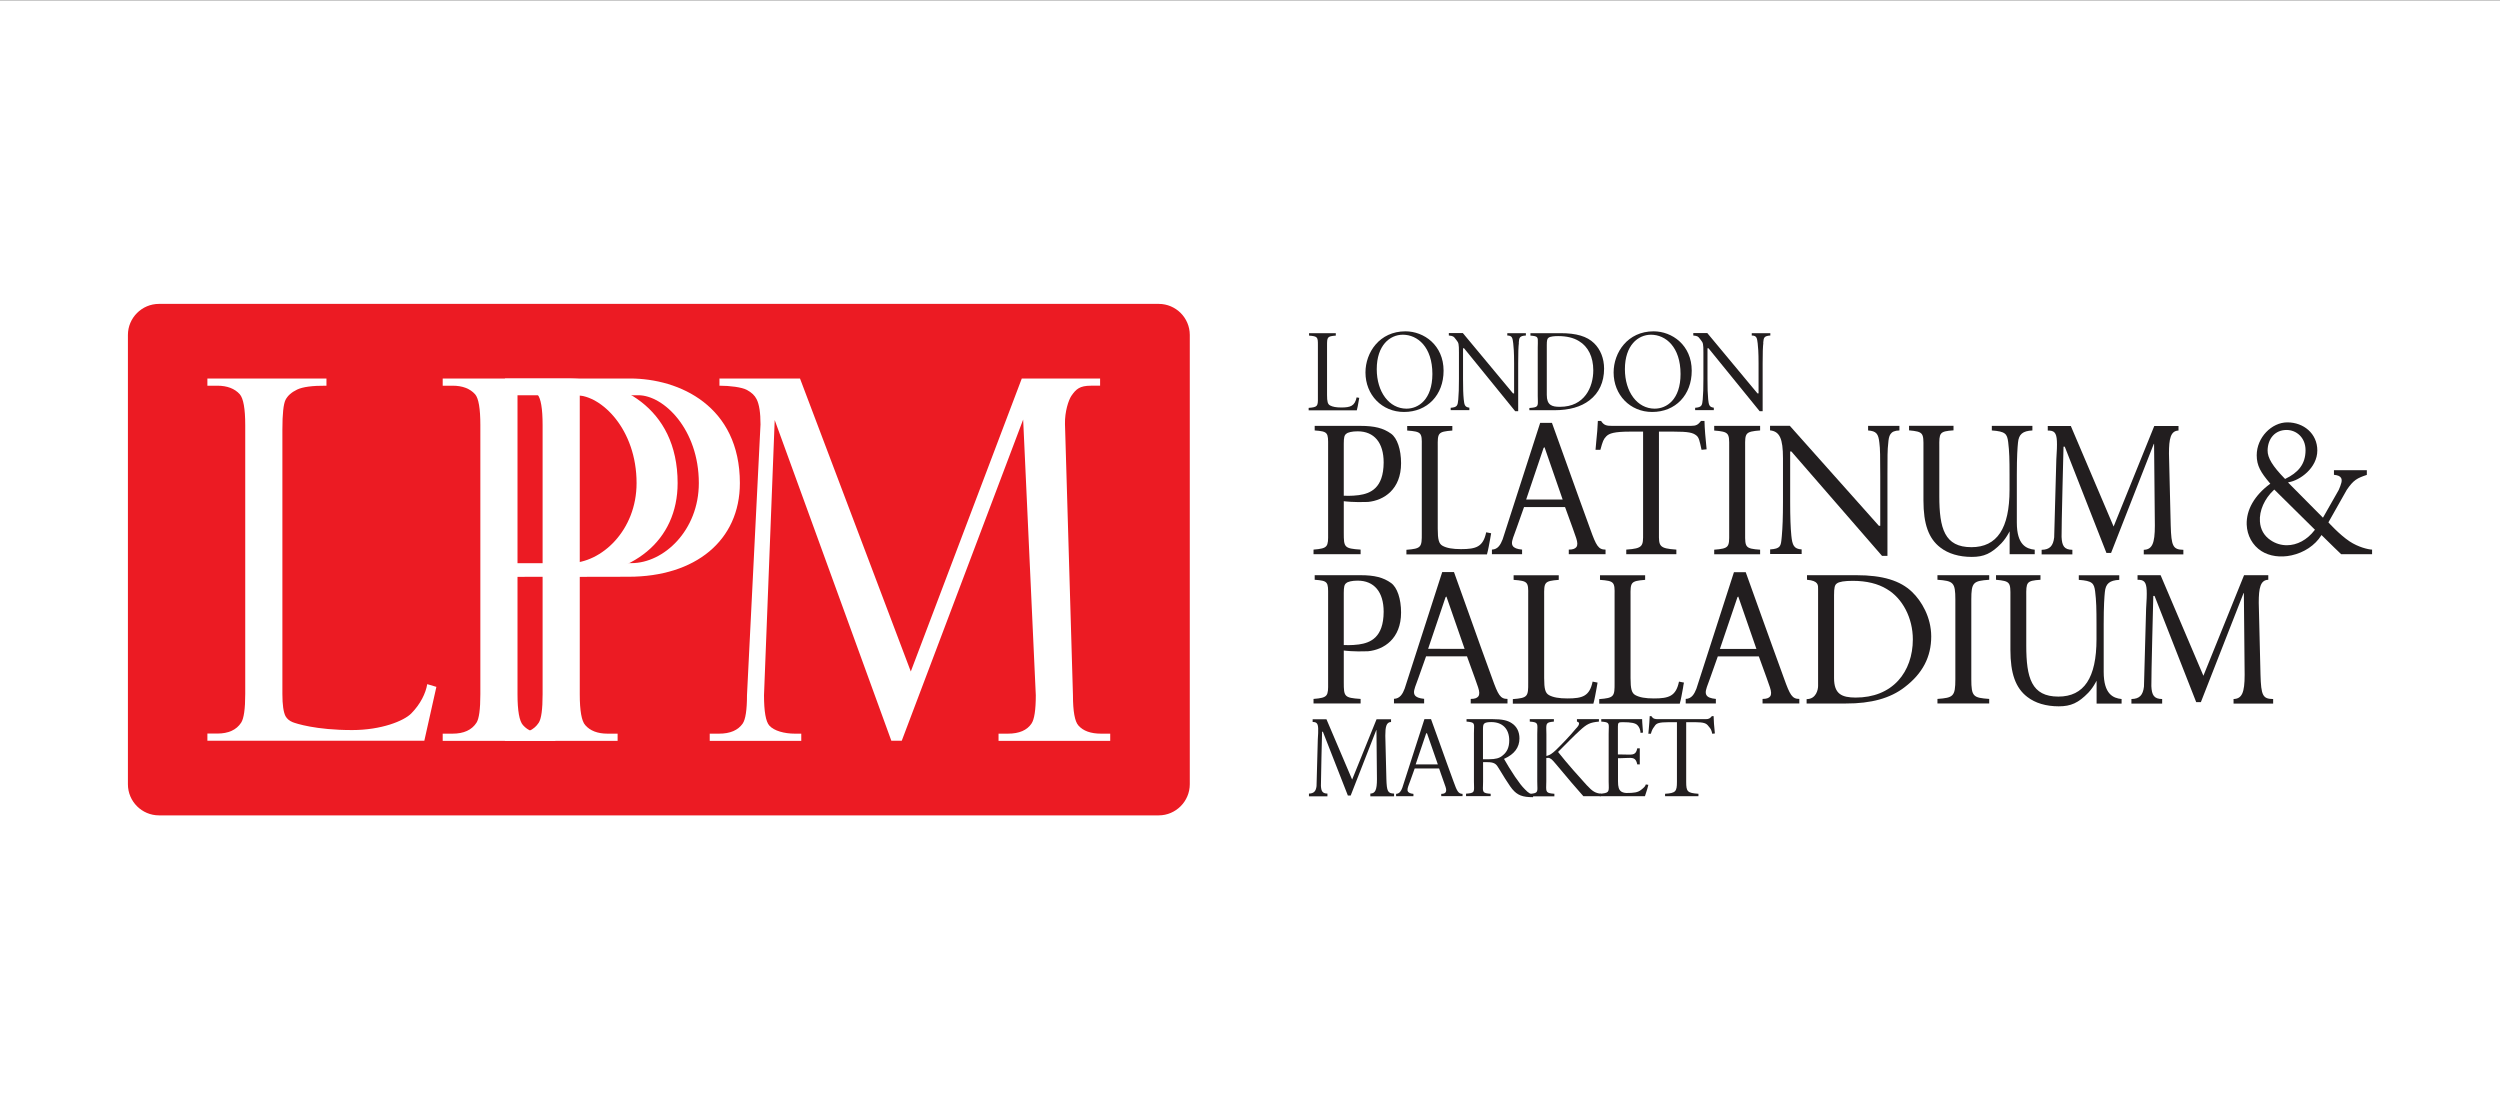 <?xml version="1.0" encoding="utf-8"?>
<!-- Generator: Adobe Illustrator 23.0.1, SVG Export Plug-In . SVG Version: 6.00 Build 0)  -->
<svg version="1.1" id="レイヤー_1" xmlns="http://www.w3.org/2000/svg" xmlns:xlink="http://www.w3.org/1999/xlink" x="0px"
	 y="0px" viewBox="0 0 257 115.03" style="enable-background:new 0 0 257 115.03;" xml:space="preserve">
<rect x="0" y="0" width="257" height="115.03" fill="#333333" stroke="none"/>
<style type="text/css">
	.アーチ_x0020__x0028_グリーン_x0029_{fill:url(#SVGID_1_);stroke:#FFFFFF;stroke-width:0.25;stroke-miterlimit:1;}
	.st0{fill:#FFFFFF;}
	.st1{fill:#B5B5B6;}
	.st2{fill:#221E1F;}
	.st3{fill:#B09D60;}
	.st4{fill:#808183;}
	.st5{fill:#EC1B23;}
</style>
<linearGradient id="SVGID_1_" gradientUnits="userSpaceOnUse" x1="-26" y1="439.89" x2="-25.293" y2="439.183">
	<stop  offset="0" style="stop-color:#1DAB4A"/>
	<stop  offset="0.983" style="stop-color:#173519"/>
</linearGradient>
<g>
	<rect x="-144.56" y="164.56" class="st0" width="257" height="115"/>
	<g>
		<path class="st1" d="M-44.91,222c0-9.97-3-19.25-8.17-26.95c12.06,3.08,20.97,14.01,20.97,27.02c0,13.06-8.95,24.01-21.07,27.07
			C-47.96,241.38-44.91,232.04-44.91,222"/>
		<polygon class="st2" points="-22.53,196.37 -20.31,196.37 -20.31,213.17 -12.93,213.17 -13.23,215.05 -22.53,215.05 		"/>
		<path class="st2" d="M-5.27,206.24c0.93,0,1.67,0.1,2.18,0.2c1.34,0.3,2.26,1.66,2.26,3.3c0,0.54-0.11,1.07-0.3,1.55
			c-0.6,1.5-1.42,1.94-3.7,1.94h-3.73v-6.99H-5.27z M-10.71,215.05h4.81c2.78,0,3.24-0.06,4.25-0.43c1.84-0.65,3.16-2.64,3.16-4.68
			c0-1.47-0.66-2.97-1.67-3.76c-0.61-0.49-1.09-0.68-2.48-1.03c2.14-0.68,3.35-2.15,3.35-4.09c0-1.91-1.28-3.62-3.17-4.27
			c-0.96-0.33-1.86-0.41-5.56-0.41h-2.7V215.05z M-5.92,198.25c0.95,0,1.52,0.02,2.04,0.16c1.28,0.3,2.13,1.47,2.13,2.93
			c0,0.53-0.11,1.02-0.3,1.45c-0.55,1.26-1.25,1.61-3.28,1.61h-3.24v-6.15H-5.92z"/>
		<path class="st2" d="M5.65,196.37h3.27l3.42,12.2c0.34,1.3,0.48,1.82,0.73,3.27c0.3-1.59,0.44-2.1,0.68-3.05l3.51-12.42h3.3
			l1.6,18.68h-2.23l-1.09-13.7c-0.08-1.19-0.14-3.17-0.14-3.17c-0.18,0.92-0.51,2.2-0.73,2.92l-4,13.96h-1.9l-3.71-13.26
			c-0.39-1.42-0.66-2.35-0.95-3.65c0,0-0.13,2.48-0.21,3.62l-1.04,13.29H4.03L5.65,196.37z"/>
		<path class="st2" d="M29.87,196.37l-6.23,18.68h2.25l1.81-5.75h6.96l1.77,5.75h2.53l-6.18-18.68H29.87z M30.3,201.08l0.93-2.74
			l0.9,2.88c0.49,1.61,1.96,6.27,1.96,6.27h-5.77C28.31,207.48,30.19,201.47,30.3,201.08"/>
		<path class="st3" d="M-55.56,195.18c0.73,1.74,1.48,3.48,2.17,5.13c-2.42-0.86-5.02-1.33-7.73-1.33
			c-12.83,0-23.23,10.41-23.23,23.25c0,12.83,10.41,23.24,23.23,23.24c2.56,0,5.01-0.42,7.32-1.18c-0.48,1.3-1.14,2.9-1.82,4.61
			l-0.02-0.01l-5.34,12.93l-5.32-12.93l-9.89,9.91l0.03-13.99l-12.92,5.39l5.38-12.93l-14,0.04l9.92-9.88l-12.94-5.33l12.94-5.33
			l-9.92-9.88l14,0.03l-5.38-12.93l12.92,5.38l-0.03-14l9.89,9.91l5.32-12.94L-55.56,195.18z"/>
		<rect x="-22.68" y="221.57" class="st4" width="88.48" height="0.42"/>
		<path class="st2" d="M-14.48,231.72c0-1.46,0.32-2.57,0.96-3.35c0.63-0.79,1.43-1.17,2.38-1.17c0.62,0,1.18,0.17,1.69,0.52
			c0.49,0.35,0.89,0.86,1.2,1.51c0.29,0.67,0.43,1.46,0.43,2.37c0,1.26-0.28,2.3-0.86,3.09c-0.62,0.87-1.45,1.31-2.48,1.31
			c-1.02,0-1.85-0.45-2.48-1.35C-14.21,233.85-14.48,232.86-14.48,231.72z M-13.53,231.73c0,1.05,0.23,1.84,0.69,2.44
			c0.46,0.58,1.03,0.87,1.68,0.87c0.68,0,1.25-0.29,1.72-0.88c0.46-0.59,0.68-1.45,0.68-2.58c0-0.74-0.12-1.39-0.35-1.96
			c-0.17-0.45-0.46-0.8-0.82-1.06c-0.36-0.27-0.76-0.4-1.2-0.4c-0.69,0-1.26,0.28-1.72,0.87
			C-13.31,229.62-13.53,230.52-13.53,231.73z"/>
		<path class="st2" d="M-6.08,231.72c0-1.46,0.31-2.57,0.95-3.35c0.64-0.79,1.44-1.17,2.38-1.17c0.61,0,1.18,0.17,1.68,0.52
			c0.51,0.35,0.91,0.86,1.2,1.51c0.29,0.67,0.44,1.46,0.44,2.37c0,1.26-0.28,2.3-0.86,3.09c-0.62,0.87-1.45,1.31-2.48,1.31
			c-1.03,0-1.86-0.45-2.49-1.35C-5.8,233.85-6.08,232.86-6.08,231.72z M-5.13,231.73c0,1.05,0.24,1.84,0.69,2.44
			c0.46,0.58,1.02,0.87,1.68,0.87c0.68,0,1.24-0.29,1.7-0.88c0.47-0.59,0.69-1.45,0.69-2.58c0-0.74-0.11-1.39-0.35-1.96
			c-0.18-0.45-0.46-0.8-0.83-1.06c-0.36-0.27-0.75-0.4-1.2-0.4c-0.7,0-1.27,0.28-1.72,0.87C-4.9,229.62-5.13,230.52-5.13,231.73z"/>
		<path class="st2" d="M2.87,235.86v-8.51h3.1c1.18,0,3.35,0.71,3.35,4.21c0,3.18-2.19,4.3-3.35,4.3H2.87z M3.8,234.85h2.08
			c0.59,0,2.49-0.73,2.49-3.31c0-2.93-1.75-3.18-2.53-3.18H3.8V234.85z"/>
		<path class="st2" d="M15.26,235.86v-8.51h3.11c1.18,0,3.36,0.71,3.36,4.21c0,3.18-2.2,4.3-3.34,4.3H15.26z M16.19,234.85h2.09
			c0.59,0,2.5-0.73,2.5-3.31c0-2.93-1.76-3.18-2.52-3.18h-2.06V234.85z"/>
		<path class="st2" d="M23.64,235.86v-8.51h5.33v1.01h-4.41v2.6h3.53v1h-3.53v2.89h4.59v1.01H23.64z"/>
		<path class="st2" d="M-14.48,247.75v-8.51h5.35v1.01h-4.42v2.61h3.51v0.99h-3.51v2.91h4.58v1H-14.48z"/>
		<path class="st2" d="M10.71,247.75v-8.51h5.34v1.01h-4.42v2.61h3.52v0.99h-3.52v2.91h4.58v1H10.71z"/>
		<path class="st2" d="M47.96,235.86v-8.51h5.36v1.01H48.9v2.6h3.52v1H48.9v2.89h4.58v1.01H47.96z"/>
		<path class="st2" d="M30.9,235.86v-8.51h0.92v7.5h4.03v1.01H30.9z"/>
		<path class="st2" d="M37.41,235.86v-8.51h0.92v8.51H37.41z"/>
		<path class="st2" d="M42.76,235.86l-2.71-8.51h1l1.82,6.18c0.14,0.48,0.26,0.95,0.37,1.41c0.1-0.47,0.22-0.94,0.37-1.41l1.89-6.18
			h0.94l-2.73,8.51H42.76z"/>
		<path class="st2" d="M64.89,235.86v-3.6l-2.69-4.91h1.14l1.37,2.58c0.26,0.51,0.51,0.98,0.72,1.44c0.2-0.44,0.46-0.94,0.76-1.5
			l1.36-2.51h1.06l-2.79,4.91v3.6H64.89z"/>
		<path class="st2" d="M-22.58,247.75v-8.51h3.43c0.64,0,1.12,0.09,1.44,0.25c0.3,0.16,0.55,0.43,0.75,0.79
			c0.2,0.37,0.3,0.8,0.3,1.29c0,0.64-0.17,1.17-0.51,1.56c-0.33,0.39-0.69,0.6-0.98,0.68l1.66,3.95h-1.16l-1.52-3.78l-2.49,0.01
			v3.77H-22.58z M-21.67,243.01h2.33c0.43,0,0.75-0.06,0.97-0.15c0.24-0.1,0.41-0.26,0.55-0.5c0.13-0.24,0.19-0.49,0.19-0.79
			c0-0.42-0.13-0.77-0.38-1.01c-0.26-0.25-0.64-0.37-1.13-0.37h-2.55V243.01z"/>
		<path class="st2" d="M17.88,247.75v-8.51h3.43c0.64,0,1.13,0.09,1.43,0.25c0.31,0.16,0.56,0.43,0.76,0.79
			c0.2,0.37,0.29,0.8,0.29,1.29c0,0.64-0.15,1.17-0.5,1.56c-0.33,0.39-0.69,0.6-0.98,0.68l1.66,3.95h-1.16l-1.51-3.78l-2.5,0.01
			v3.77H17.88z M18.8,243.01h2.33c0.43,0,0.75-0.06,0.98-0.15c0.23-0.1,0.42-0.26,0.54-0.5c0.13-0.24,0.2-0.49,0.2-0.79
			c0-0.42-0.12-0.77-0.37-1.01c-0.26-0.25-0.63-0.37-1.13-0.37H18.8V243.01z"/>
		<path class="st2" d="M55.18,235.86v-8.51h3.43c0.66,0,1.13,0.08,1.44,0.23c0.31,0.17,0.56,0.43,0.75,0.8
			c0.21,0.37,0.3,0.79,0.3,1.28c0,0.65-0.16,1.16-0.5,1.56c-0.34,0.39-0.69,0.59-0.98,0.67l1.65,3.97h-1.15l-1.52-3.79l-2.49,0.01
			v3.78H55.18z M56.1,231.11h2.34c0.42,0,0.75-0.05,0.96-0.16c0.24-0.11,0.41-0.26,0.55-0.49c0.13-0.22,0.2-0.47,0.2-0.78
			c0-0.43-0.13-0.77-0.38-1.02c-0.25-0.24-0.63-0.36-1.12-0.36H56.1V231.11z"/>
		<path class="st2" d="M-7.39,247.75v-8.51h5.16v1.01h-4.23v2.64h3.52v1h-3.52v3.86H-7.39z"/>
		<path class="st2" d="M-1.11,247.75v-8.51h0.93v8.51H-1.11z"/>
		<path class="st2" d="M2.3,247.75v-8.51h0.95l4.34,6.71v-6.71h0.89v8.51H7.53l-4.35-6.68v6.68H2.3z"/>
		<path class="st2" d="M-19.39,231.51v1.02h2.22l-0.01,0.7c-0.13,0.57-0.43,1.05-0.76,1.31c-0.33,0.28-0.9,0.45-1.27,0.45
			c-0.75,0-1.55-0.28-2.02-0.85c-0.48-0.58-0.71-1.42-0.71-2.56c0-0.75,0.15-1.51,0.4-2.05c0.42-0.87,1.31-1.36,2.3-1.36
			c0.34,0,0.65,0.07,0.94,0.21c0.27,0.13,0.51,0.32,0.68,0.56c0.16,0.24,0.3,0.55,0.39,0.96l0.85-0.17
			c-0.12-0.6-0.31-1.08-0.56-1.42c-0.25-0.34-0.56-0.62-0.93-0.81c-0.4-0.19-0.84-0.28-1.35-0.28c-1.52,0-2.61,0.89-3.2,2.01
			c-0.34,0.68-0.47,1.5-0.47,2.43c0,0.92,0.15,1.7,0.47,2.36c0.32,0.65,0.73,1.16,1.26,1.5c0.52,0.34,1.32,0.51,2,0.51
			c0.71,0,1.55-0.33,2.08-1.18l0.21,1.01h0.61v-1.16v-3.16H-19.39z"/>
	</g>
</g>
<g>
	<rect y="0.03" class="st0" width="257" height="115"/>
	<g>
		<g>
			<path class="st5" d="M119.12,83.82H16.34c-1.75,0-3.19-1.43-3.19-3.19V34.43c0-1.75,1.43-3.19,3.19-3.19h102.78
				c1.75,0,3.19,1.43,3.19,3.19v46.19C122.31,82.38,120.87,83.82,119.12,83.82z"/>
			<g>
				<path class="st0" d="M43.92,70.33l0.94,0.28l-1.24,5.54H21.32v-0.74h1.02c1.14,0,1.96-0.37,2.45-1.12
					c0.28-0.43,0.42-1.41,0.42-2.95V43.7c0-1.69-0.19-2.74-0.56-3.17c-0.52-0.58-1.29-0.88-2.31-0.88h-1.02v-0.74h12.24v0.74
					c-1.44-0.01-2.44,0.12-3.02,0.4c-0.58,0.28-0.97,0.63-1.19,1.06c-0.21,0.43-0.32,1.44-0.32,3.05v27.19
					c0,1.1,0.11,1.86,0.32,2.27c0.16,0.28,0.41,0.49,0.74,0.62c0.33,0.13,2.35,0.81,6.11,0.81c3.01,0,5.31-0.94,6.07-1.7
					C43.23,72.38,43.77,71.25,43.92,70.33z"/>
				<path class="st0" d="M91.63,76.15L79.64,43.18l-1.1,28.29c0,1.66,0.18,2.7,0.54,3.11c0.49,0.56,1.57,0.84,2.63,0.84h0.66v0.74
					h-9.41v-0.74h0.96c1.14,0,1.95-0.35,2.43-1.04c0.29-0.43,0.44-1.4,0.44-2.91l1.39-27.84c0-1.2-0.13-2.06-0.4-2.59
					c-0.19-0.39-0.53-0.71-1.03-0.97c-0.5-0.26-1.69-0.42-2.79-0.42v-0.74h8.28l11.39,30.12l11.41-30.12h8.05v0.74h-0.94
					c-1.16,0-1.53,0.35-2.01,1.04c-0.29,0.43-0.69,1.62-0.66,2.9l0.82,27.88c0,1.66,0.19,2.7,0.56,3.11
					c0.49,0.56,1.27,0.84,2.33,0.84h0.94v0.74h-11.48v-0.74h0.96c1.16,0,1.97-0.35,2.43-1.04c0.29-0.43,0.44-1.4,0.44-2.91
					l-1.3-28.34L92.7,76.15H91.63z"/>
				<path class="st0" d="M59.6,59.3v12.07c0,1.7,0.19,2.76,0.56,3.17c0.5,0.58,1.27,0.88,2.29,0.88h1.04v0.74H51.91v-0.74h1.02
					c1.14,0,1.96-0.37,2.45-1.12c0.27-0.41,0.4-1.39,0.4-2.93V43.7c0-1.7-0.18-2.76-0.54-3.17c-0.52-0.58-1.29-0.88-2.31-0.88h-1.02
					v-0.74h12.86c5.07,0,11.29,2.83,11.29,10.75c0,5.92-4.59,9.63-11.44,9.63C62.61,59.3,59.6,59.3,59.6,59.3z M59.6,57.9l5.32-0.01
					c3.31,0,6.92-3.36,6.92-8.23c0-5.52-3.61-9.03-6.22-9.03H59.6V57.9z"/>
				<path class="st0" d="M53.2,59.3v12.07c0,1.7,0.19,2.76,0.56,3.17c0.5,0.58,1.27,0.88,2.29,0.88h1.04v0.74H45.51v-0.74h1.02
					c1.14,0,1.96-0.37,2.45-1.12c0.27-0.41,0.4-1.39,0.4-2.93V43.7c0-1.7-0.18-2.76-0.54-3.17c-0.52-0.58-1.29-0.88-2.31-0.88h-1.02
					v-0.74h12.86c5.07,0,11.29,2.83,11.29,10.75c0,5.92-4.59,9.63-11.44,9.63C56.21,59.3,53.2,59.3,53.2,59.3z M53.2,57.9l5.32-0.01
					c3.31,0,6.92-3.36,6.92-8.23c0-5.52-3.61-9.03-6.22-9.03H53.2V57.9z"/>
			</g>
		</g>
		<path class="st2" d="M144.48,34.06c-2.67,0-4.11,2.18-4.11,4.23c0,2.31,1.7,4.06,3.96,4.06c2.4,0,4.07-1.74,4.07-4.24
			C148.4,35.48,146.38,34.06,144.48,34.06z M144.59,42.01c-1.78,0-3.06-1.71-3.06-4.06c0-2.45,1.35-3.54,2.68-3.54
			c1.51,0,3.04,1.25,3.04,4.04C147.24,41.08,145.81,42.01,144.59,42.01z"/>
		<path class="st2" d="M163.4,41.15c0.98-0.75,1.5-1.87,1.5-3.25c0-1.05-0.37-1.98-1.03-2.62c-0.73-0.71-1.82-1.03-3.44-1.03h-3.1
			v0.25c0.76,0.06,0.78,0.13,0.76,0.77c0,0.13-0.01,0.28-0.01,0.46v4.96c0,0.16,0,0.31,0.01,0.43c0.02,0.67,0,0.76-0.87,0.82v0.23
			h2.56C161.33,42.17,162.52,41.83,163.4,41.15z M159.01,40.6v-5.13c0-0.48,0.04-0.65,0.18-0.75c0.17-0.14,0.64-0.17,0.99-0.17
			c0.86,0,1.58,0.17,2.13,0.51c0.95,0.56,1.48,1.63,1.48,3.01c0,1.73-0.9,3.75-3.42,3.75C159.51,41.83,159.01,41.63,159.01,40.6z"/>
		<path class="st2" d="M169.99,34.06c-2.67,0-4.11,2.18-4.11,4.23c0,2.31,1.7,4.06,3.96,4.06c2.4,0,4.07-1.74,4.07-4.24
			C173.91,35.48,171.89,34.06,169.99,34.06z M170.1,42.01c-1.78,0-3.06-1.71-3.06-4.06c0-2.45,1.35-3.54,2.68-3.54
			c1.51,0,3.04,1.25,3.04,4.04C172.76,41.08,171.33,42.01,170.1,42.01z"/>
		<path class="st2" d="M181.26,35.22c0.05-0.49,0.06-0.68,0.73-0.73v-0.24h-1.91v0.24c0.51,0.01,0.54,0.25,0.61,0.81
			c0.04,0.35,0.09,0.89,0.09,2.05v3.09h-0.11l-0.02-0.02l-5.14-6.18h-1.44v0.25c0.46,0.04,0.52,0.13,0.67,0.33
			c0.03,0.04,0.07,0.09,0.11,0.14c0.23,0.29,0.26,0.37,0.26,1.28v2.71c0,0.92-0.02,1.59-0.07,2.12c-0.06,0.59-0.08,0.8-0.78,0.85
			v0.24h1.92v-0.25c-0.46-0.06-0.52-0.27-0.58-0.87c-0.05-0.49-0.07-1.17-0.07-2.09v-3.15h0.1l0.02,0.02l5.24,6.45h0.31v-4.92
			c0-1.09,0.02-1.68,0.07-2.09L181.26,35.22z"/>
		<path class="st2" d="M156.13,35.22c0.04-0.49,0.06-0.69,0.73-0.73v-0.24h-1.91v0.24c0.51,0.01,0.54,0.25,0.61,0.81
			c0.04,0.35,0.09,0.89,0.09,2.05v3.09h-0.11l-0.02-0.02l-5.14-6.18h-1.44v0.25c0.46,0.04,0.52,0.13,0.67,0.33
			c0.03,0.04,0.07,0.09,0.11,0.14c0.23,0.29,0.26,0.37,0.26,1.28v2.71c0,0.91-0.02,1.6-0.07,2.12c-0.06,0.59-0.08,0.8-0.78,0.85
			v0.24h1.92v-0.25c-0.46-0.06-0.52-0.27-0.58-0.87c-0.05-0.48-0.07-1.17-0.07-2.09v-3.15h0.1l0.02,0.02l5.24,6.45h0.31v-4.92
			c0-1.08,0.02-1.68,0.07-2.09L156.13,35.22z"/>
		<path class="st2" d="M144.03,47.62c0-1.42-0.4-2.59-1.03-3.04c-0.8-0.57-1.69-0.8-3.15-0.8h-4.7v0.47
			c1.39,0.1,1.39,0.23,1.38,1.62c0,0.13,0,0.26,0,0.41v8.19c0,0.13,0,0.25,0,0.36c0.01,1.36,0.01,1.55-1.5,1.67v0.47h4.84v-0.47
			c-1.69-0.11-1.73-0.24-1.73-1.72l0-0.29v-2.97l0.06,0.01c0.01,0,0.94,0.13,2.43,0.07C142.27,51.44,144.03,50.31,144.03,47.62z
			 M139.69,50.9c-0.38,0.05-0.76,0.07-1.05,0.07c-0.27,0-0.45-0.01-0.45-0.01l-0.05,0v-5.36c0-0.6,0.06-0.87,0.25-1
			c0.16-0.16,0.61-0.26,1.18-0.26c1.7,0,2.67,1.17,2.67,3.2C142.23,50.2,140.87,50.73,139.69,50.9z"/>
		<path class="st2" d="M144.03,62.97c0-1.42-0.4-2.59-1.03-3.04c-0.8-0.57-1.69-0.8-3.15-0.8h-4.7v0.47
			c1.39,0.1,1.39,0.23,1.38,1.62c0,0.13,0,0.26,0,0.41v8.19c0,0.13,0,0.25,0,0.36c0.01,1.36,0.01,1.55-1.5,1.67v0.47h4.84v-0.47
			c-1.69-0.11-1.73-0.24-1.73-1.72l0-0.29v-2.97l0.06,0.01c0.01,0,0.94,0.13,2.43,0.07C142.27,66.79,144.03,65.66,144.03,62.97z
			 M139.69,66.25c-0.38,0.05-0.76,0.07-1.05,0.07c-0.27,0-0.45-0.01-0.45-0.01l-0.05,0v-5.36c0-0.6,0.06-0.87,0.25-1
			c0.16-0.16,0.61-0.26,1.18-0.26c1.7,0,2.67,1.17,2.67,3.2C142.23,65.55,140.87,66.08,139.69,66.25z"/>
		<path class="st2" d="M173.11,70.17l-0.51-0.1c-0.31,1.49-1.02,1.73-2.59,1.73c-0.87,0-1.47-0.11-1.89-0.34
			c-0.38-0.21-0.5-0.62-0.5-1.76v-8.08c0-0.12,0-0.23,0-0.33c-0.01-1.43-0.01-1.56,1.5-1.68v-0.47h-4.64v0.47
			c1.48,0.11,1.52,0.23,1.5,1.56c0,0.14,0,0.29,0,0.45v8.19c0,0.13,0,0.25,0,0.36c0.01,1.43-0.04,1.58-1.58,1.7v0.47h8.28
			c0.13-0.45,0.23-1.06,0.33-1.59C173.04,70.53,173.07,70.34,173.11,70.17z"/>
		<path class="st2" d="M164.23,70.17l-0.51-0.1c-0.31,1.49-1.02,1.73-2.59,1.73c-0.87,0-1.47-0.11-1.89-0.34
			c-0.38-0.21-0.5-0.62-0.5-1.76v-8.08c0-0.12,0-0.23,0-0.33c-0.01-1.43-0.01-1.56,1.5-1.68v-0.47h-4.64v0.47
			c1.48,0.11,1.52,0.23,1.5,1.56c0,0.14,0,0.29,0,0.45v8.19c0,0.13,0,0.25,0,0.36c0.01,1.43-0.04,1.58-1.58,1.7v0.47h8.28
			c0.13-0.45,0.23-1.06,0.33-1.59C164.17,70.53,164.2,70.34,164.23,70.17z"/>
		<path class="st2" d="M153.29,54.82l-0.51-0.1c-0.31,1.49-1.02,1.73-2.59,1.73c-0.87,0-1.47-0.11-1.89-0.34
			c-0.38-0.21-0.5-0.62-0.5-1.76v-8.08c0-0.12,0-0.23,0-0.33c-0.01-1.43-0.01-1.56,1.5-1.68v-0.47h-4.64v0.47
			c1.48,0.11,1.52,0.23,1.5,1.56c0,0.14,0,0.29,0,0.45v8.19c0,0.13,0,0.25,0,0.36c0.01,1.43-0.04,1.58-1.58,1.7v0.47h8.28
			c0.13-0.45,0.23-1.06,0.33-1.59C153.23,55.19,153.26,54.99,153.29,54.82z"/>
		<path class="st2" d="M139.73,40.9l-0.27-0.05c-0.19,0.89-0.63,1.04-1.58,1.04c-0.53,0-0.89-0.07-1.15-0.21
			c-0.24-0.13-0.31-0.39-0.31-1.08l0-5.07c0-0.88,0.02-0.96,0.9-1.03v-0.25h-2.75v0.25c0.89,0.07,0.91,0.16,0.91,0.96
			c0,0.08,0,0.17,0,0.27v4.94c0,0.08,0,0.15,0,0.22c0.01,0.86-0.03,0.97-0.95,1.04v0.25h4.95c0.07-0.27,0.14-0.62,0.19-0.94
			C139.69,41.11,139.71,41,139.73,40.9z"/>
		<path class="st2" d="M160.9,52.16c0.11,0.31,0.22,0.62,0.33,0.91c0.32,0.88,0.6,1.64,0.8,2.24c0.15,0.45,0.16,0.74,0.02,0.93
			c-0.13,0.17-0.37,0.26-0.78,0.26v0.47h3.78v-0.47h0c-0.74,0-0.96-0.4-1.57-2.1c-0.77-2.1-1.57-4.34-2.35-6.51
			c-0.53-1.47-1.07-3-1.59-4.42l-1.21,0l-3.86,11.98c-0.21,0.53-0.48,1.03-1.1,1.05v0.47h3.1v-0.47c-0.53-0.05-0.82-0.17-0.96-0.38
			c-0.18-0.28-0.03-0.68,0.18-1.24c0.06-0.17,0.13-0.35,0.2-0.55l0.78-2.2h4.21L160.9,52.16z M156.89,51.35l1.79-5.3l0.09-0.08
			l0.03,0.07l1.84,5.31H156.89z"/>
		<path class="st2" d="M150.82,67.51c0.11,0.31,0.22,0.62,0.33,0.91c0.32,0.88,0.6,1.64,0.8,2.24c0.15,0.45,0.16,0.74,0.02,0.93
			c-0.13,0.17-0.37,0.26-0.78,0.26v0.47h3.78v-0.47c-0.74,0-0.96-0.4-1.57-2.1c-0.77-2.1-1.57-4.33-2.34-6.5
			c-0.53-1.48-1.07-3.01-1.59-4.44h-1.21l-3.86,11.98c-0.2,0.53-0.48,1.03-1.1,1.05v0.47h3.1v-0.47c-0.53-0.05-0.82-0.17-0.96-0.38
			c-0.18-0.28-0.03-0.68,0.18-1.24c0.06-0.17,0.13-0.35,0.2-0.55l0.78-2.2h4.21L150.82,67.51z M146.81,66.7l1.79-5.3l0.09-0.08
			l1.87,5.38H146.81z"/>
		<path class="st2" d="M180.82,67.51c0.11,0.31,0.22,0.62,0.33,0.91c0.32,0.88,0.6,1.64,0.8,2.24c0.15,0.45,0.16,0.74,0.02,0.93
			c-0.13,0.17-0.37,0.26-0.78,0.26v0.47h3.78v-0.47c-0.74,0-0.96-0.4-1.57-2.1c-0.77-2.09-1.56-4.32-2.34-6.47
			c-0.53-1.49-1.08-3.03-1.6-4.46h-1.21l-3.86,11.98c-0.21,0.53-0.48,1.03-1.1,1.05v0.47h3.1v-0.47c-0.53-0.05-0.83-0.17-0.96-0.38
			c-0.18-0.28-0.03-0.68,0.18-1.24c0.06-0.17,0.13-0.35,0.2-0.55l0.78-2.2h4.21L180.82,67.51z M176.81,66.7l1.8-5.31l0.08-0.07
			l0.03,0.08l1.84,5.31H176.81z"/>
		<path class="st2" d="M174.38,44.76c0.27,0.21,0.33,0.52,0.53,1.44l0.01,0.04l0.52-0.05c-0.12-1.21-0.2-2.05-0.22-2.92h-0.35
			c-0.32,0.4-0.5,0.51-1.05,0.51h-8.08c-0.58,0-0.86-0.05-1.15-0.51h-0.33c-0.03,0.74-0.08,1.31-0.15,1.96
			c-0.03,0.31-0.06,0.64-0.09,1.01h0.5c0.24-0.88,0.31-1.08,0.61-1.39c0.3-0.3,0.81-0.48,2.46-0.48h1.32v10.14c0,0.11,0,0.21,0,0.31
			c0.01,1.32,0.01,1.56-1.73,1.68v0.47h5.15v-0.47c-1.8-0.12-1.8-0.37-1.79-1.69c0-0.09,0-0.2,0-0.3V44.37h1.48
			C173.6,44.37,174.02,44.48,174.38,44.76z"/>
		<path class="st2" d="M176.22,44.26c1.55,0.12,1.55,0.28,1.54,1.67c0,0.11,0,0.23,0,0.36v8.19c0,0.13,0,0.25,0,0.36
			c0.01,1.39,0.01,1.55-1.54,1.67v0.47h4.72v-0.47c-1.52-0.11-1.55-0.24-1.54-1.66c0-0.11,0-0.24,0-0.37v-8.19c0-0.13,0-0.25,0-0.37
			c-0.01-1.39-0.01-1.55,1.54-1.67v-0.47h-4.72V44.26z"/>
		<path class="st2" d="M195.26,44.25v-0.47h-3.22v0.47c0.84,0.07,1.06,0.32,1.16,1.28c0.08,0.57,0.09,1.46,0.09,3.43v5.09h-0.14
			l-0.02-0.02l-9.14-10.26h-2.03v0.47c0.99,0.11,1.33,0.84,1.33,2.87v4.5c0,1.52-0.04,2.63-0.12,3.5c-0.01,0.08-0.01,0.15-0.02,0.21
			c-0.08,0.81-0.1,1.09-1.18,1.16v0.47h3.24v-0.47c-0.79-0.05-0.96-0.42-1.06-1.42c-0.08-0.8-0.12-1.93-0.12-3.46v-5.19h0.12
			l0.02,0.02l9.3,10.71h0.56v-8.36c0-1.77,0-2.58,0.08-3.2C194.17,44.78,194.29,44.27,195.26,44.25z"/>
		<path class="st2" d="M223.15,54.03l-0.18-7.41c0-1.5,0.16-2.33,0.98-2.36v-0.47h-2.49l-4.18,10.34l-4.4-10.34h-2.37v0.47
			c0.32,0,0.55,0.04,0.7,0.21c0.29,0.32,0.29,1.08,0.18,2.77l-0.22,8c-0.1,0.87-0.45,1.27-1.29,1.28v0.47h3.16v-0.47
			c-0.84-0.01-1.07-0.4-1.11-1.33c-0.02-0.84,0.2-9.27,0.2-9.27h0.13l0.01,0.03l4.27,10.89h0.48l4.39-11.21h0.03l0,0.05l0.08,8.35
			c0,1.85-0.28,2.46-1.14,2.49v0.47h4.07v-0.47C223.38,56.5,223.21,56.15,223.15,54.03z"/>
		<path class="st2" d="M232.38,69.37l-0.18-7.41c0-1.5,0.16-2.33,0.98-2.36v-0.47h-2.49l-4.18,10.34l-4.4-10.34h-2.37v0.47
			c0.32,0,0.55,0.04,0.7,0.21c0.29,0.32,0.29,1.08,0.18,2.77l-0.22,8c-0.1,0.87-0.45,1.27-1.29,1.28v0.47h3.16v-0.47
			c-0.84-0.01-1.07-0.4-1.11-1.33c-0.02-0.84,0.2-9.27,0.2-9.27h0.13l0.01,0.03l4.27,10.89h0.48l4.39-11.21h0.03l0,0.05l0.08,8.35
			c0,1.85-0.28,2.46-1.14,2.49v0.47h4.07v-0.47C232.61,71.85,232.44,71.5,232.38,69.37z"/>
		<path class="st2" d="M142.52,80.08l-0.11-4.44c0-0.9,0.09-1.4,0.59-1.42v-0.28h-1.49l-2.51,6.2l-2.64-6.2h-1.42v0.28
			c0.19,0,0.33,0.03,0.42,0.13c0.18,0.19,0.18,0.65,0.11,1.66l-0.13,4.8c-0.06,0.52-0.27,0.76-0.78,0.77v0.28h1.9v-0.28
			c-0.51-0.01-0.64-0.24-0.67-0.8c-0.01-0.51,0.12-5.56,0.12-5.56h0.08l0.01,0.02l2.56,6.54h0.29l2.63-6.73h0.02l0,0.03l0.05,5.01
			c0,1.11-0.17,1.48-0.68,1.49v0.28h2.44v-0.28C142.66,81.56,142.56,81.35,142.52,80.08z"/>
		<path class="st2" d="M240.67,56.97h3.18V56.5c-0.39-0.01-1.42-0.25-2.32-0.85c-1.06-0.71-2.17-1.95-2.17-1.95l1.88-3.33
			c0.69-1.02,1.07-1.22,2.07-1.55v-0.48h-3.38v0.47c0.4,0.04,0.63,0.14,0.73,0.32c0.16,0.26,0,0.68-0.24,1.24l-1.62,2.85l-3.59-3.62
			l0.08-0.03c1.13-0.18,2.93-1.46,2.93-3.26c0-1.74-1.41-2.89-3.08-2.89c-1.61,0-3.15,1.55-3.15,3.38c0,1.08,0.42,1.77,1.36,2.88
			l0.04,0.04l-0.04,0.03c-1.59,1.18-2.44,2.66-2.39,4.18c0.04,1.12,0.6,2.14,1.51,2.72c0.83,0.53,1.96,0.69,3.1,0.44
			c1.29-0.28,2.41-1.03,3.05-2.04l0.03-0.05l0.05,0.05C239.55,55.91,240.54,56.84,240.67,56.97z M233.11,46.3
			c0.02-1.23,0.78-2.1,1.95-2.1c0.99,0,1.95,0.76,1.95,2.08c0,1.47-0.79,2.32-2.07,2.94l-0.03,0.02l-0.03-0.03
			C233.61,47.91,233.1,47.06,233.11,46.3z M237.95,54.49c-0.78,1.02-1.82,1.56-2.86,1.56c-0.59,0-1.17-0.17-1.69-0.53
			c-0.65-0.44-1.03-1.1-1.08-1.91c-0.08-1.11,0.47-2.35,1.44-3.25l0.04-0.03l4.18,4.13L237.95,54.49z"/>
		<path class="st2" d="M195.8,70.64c1.84-1.4,2.73-3.11,2.73-5.21c0-1.99-1.01-3.66-1.96-4.57c-1.22-1.18-3.04-1.73-5.73-1.73h-5.08
			v0.47c1.21,0.1,1.14,0.58,1.14,0.96v9.96c0,0.34-0.18,1.35-1.18,1.35v0.45h4.03C192.36,72.33,194.33,71.78,195.8,70.64z
			 M188.54,69.7v-8.51c0-0.78,0.07-1.06,0.29-1.21c0.22-0.18,0.79-0.27,1.63-0.27c1.42,0,2.6,0.29,3.51,0.85
			c1.62,0.95,2.67,2.98,2.67,5.17c0,1.67-0.53,3.17-1.5,4.23c-1.05,1.15-2.56,1.75-4.38,1.75C189.35,71.7,188.54,71.37,188.54,69.7z
			"/>
		<path class="st2" d="M199.17,59.6c1.63,0.12,1.84,0.26,1.84,2.03v8.19c0,1.78-0.21,1.91-1.84,2.03v0.47h5.32v-0.47
			c-1.63-0.12-1.84-0.22-1.84-2.03v-8.19c0-1.78,0.21-1.91,1.84-2.03v-0.47h-5.32V59.6z"/>
		<path class="st2" d="M209.17,56.98v-0.47c-0.87-0.09-1.84-0.5-1.84-2.79l0-1.93c0-0.74,0-1.56,0-2.93v-0.04
			c0-1.96,0.07-2.8,0.12-3.32c0.08-0.86,0.48-1.2,1.48-1.25v-0.47h-4.17v0.47c1.39,0.1,1.57,0.34,1.68,1.19
			c0.12,0.95,0.14,1.81,0.14,3.38v1.53c0,3.97-1.28,5.9-3.92,5.9c-2.76,0-3.3-1.92-3.3-5.25v-4.65c0-0.14,0-0.28,0-0.4
			c-0.01-1.45-0.01-1.61,1.46-1.71v-0.47h-4.57v0.47c1.49,0.14,1.49,0.27,1.48,1.76c0,0.11,0,0.23,0,0.35v5.1
			c0,2.42,0.53,3.91,1.73,4.83c0.82,0.64,1.94,0.97,3.24,0.97c1.25,0,2.02-0.35,3.04-1.4c0.29-0.31,0.54-0.66,0.75-1.05l0.1-0.18
			v2.35H209.17z"/>
		<path class="st2" d="M218.1,72.33v-0.47c-0.87-0.09-1.84-0.5-1.84-2.79l0-4.89c0-1.96,0.07-2.81,0.12-3.32
			c0.08-0.86,0.48-1.2,1.48-1.25v-0.47h-4.16v0.47c1.39,0.1,1.57,0.34,1.68,1.19c0.12,0.95,0.14,1.81,0.14,3.38v1.53
			c0,3.97-1.28,5.9-3.92,5.9c-2.76,0-3.3-1.92-3.3-5.25v-4.65c0-0.15,0-0.28,0-0.4c-0.01-1.45-0.01-1.61,1.46-1.71v-0.47h-4.57v0.47
			c1.49,0.14,1.49,0.27,1.48,1.76c0,0.11,0,0.23,0,0.35v5.1c0,2.42,0.53,3.91,1.73,4.83c0.82,0.64,1.94,0.97,3.24,0.97
			c1.25,0,2.02-0.35,3.04-1.4c0.29-0.31,0.54-0.66,0.75-1.05l0.1-0.18v2.35H218.1z"/>
		<path class="st2" d="M148.13,79.55c0.19,0.52,0.35,0.98,0.47,1.33c0.09,0.27,0.09,0.45,0.01,0.57c-0.08,0.11-0.22,0.16-0.45,0.16
			v0.23h2.19v-0.23c-0.43-0.01-0.57-0.27-0.92-1.25c-0.46-1.24-0.93-2.57-1.39-3.85c-0.31-0.88-0.63-1.75-0.93-2.58l-0.68,0
			l-2.27,7.05c-0.12,0.32-0.28,0.61-0.64,0.63v0.24h1.78v-0.24c-0.31-0.03-0.48-0.11-0.56-0.23c-0.11-0.18-0.02-0.42,0.1-0.75
			c0.04-0.1,0.08-0.21,0.12-0.32l0.47-1.31h2.51L148.13,79.55z M145.53,78.58l1.07-3.16l0.08-0.07l0.03,0.07l1.1,3.16H145.53z"/>
		<path class="st2" d="M155.74,79.84c-0.37-0.55-0.89-1.39-1.1-1.78l-0.03-0.05l0.05-0.02c1.02-0.46,1.54-1.16,1.54-2.08
			c0-0.69-0.28-1.24-0.8-1.57c-0.43-0.29-1.01-0.41-1.93-0.41h-2.71v0.25c0.78,0.07,0.8,0.14,0.77,0.76c0,0.12-0.01,0.28-0.01,0.45
			v4.96c0,0.17,0.01,0.32,0.01,0.44c0.02,0.66,0,0.74-0.82,0.8v0.25h2.53V81.6c-0.79-0.06-0.82-0.15-0.79-0.81
			c0-0.12,0.01-0.26,0.01-0.43v-2.01h0.45c0.66,0,0.88,0.17,1.09,0.52c0.08,0.13,0.16,0.26,0.25,0.4c0.31,0.51,0.66,1.09,1,1.57
			c0.54,0.77,1.03,1.05,1.96,1.1c0.12,0.01,0.25,0.01,0.38,0.01l0.04-0.23c-0.24-0.07-0.54-0.21-0.87-0.58
			C156.44,80.82,156.2,80.51,155.74,79.84z M153.09,78.05h-0.64v-3.1c0-0.36,0.04-0.51,0.16-0.59c0.11-0.09,0.35-0.13,0.69-0.13
			c1.16,0,1.85,0.7,1.85,1.88c0,0.71-0.22,1.2-0.7,1.57C154.15,77.94,153.74,78.05,153.09,78.05z"/>
		<path class="st2" d="M160.28,78.94c0.87,1.04,1.7,2.03,2.49,2.91h1.81V81.6c-0.58-0.08-0.84-0.21-1.48-0.9
			c-0.68-0.74-2.02-2.24-2.9-3.36l-0.03-0.04l0.03-0.03c0.8-0.81,1.7-1.72,2.19-2.16c0.76-0.7,1.06-0.84,1.98-0.93v-0.25h-2.26v0.25
			c0.06,0.01,0.16,0.04,0.2,0.13c0.06,0.14-0.05,0.34-0.33,0.62c-0.6,0.73-1.46,1.62-2.06,2.2c-0.31,0.29-0.59,0.5-0.89,0.57
			l-0.06,0.01v-2.22c0-0.17,0-0.32-0.01-0.44c-0.02-0.7,0.01-0.8,0.78-0.87v-0.25h-2.48v0.25c0.78,0.06,0.81,0.15,0.78,0.82
			c0,0.14-0.01,0.29-0.01,0.48v4.84c0,0.19,0.01,0.34,0.01,0.48c0.03,0.65,0,0.74-0.75,0.81v0.25h2.5V81.6
			c-0.83-0.06-0.86-0.17-0.84-0.85c0-0.12,0.01-0.26,0.01-0.43v-2.39l0.04-0.01c0.22-0.04,0.41,0,0.71,0.35L160.28,78.94z"/>
		<path class="st2" d="M169.45,80.68l-0.26-0.04c-0.07,0.21-0.16,0.3-0.5,0.57c-0.33,0.26-0.74,0.31-1.49,0.31
			c-0.22,0-0.47-0.09-0.55-0.16c-0.23-0.17-0.32-0.46-0.32-1.04v-2.38h0.32c0.2,0,0.38-0.01,0.54-0.02
			c0.65-0.03,0.98-0.05,1.12,0.66h0.26v-1.65h-0.26c-0.13,0.68-0.45,0.66-1.13,0.64c-0.16-0.01-0.34-0.01-0.55-0.01h-0.31v-2.87
			c0-0.39,0.06-0.45,0.46-0.45h0.03c0.88,0,1.31,0.09,1.52,0.31c0.2,0.21,0.3,0.47,0.32,0.79l0.25-0.03
			c-0.02-0.25-0.03-0.48-0.05-0.69c-0.02-0.27-0.04-0.51-0.04-0.69h-4.2v0.25c0.78,0.06,0.8,0.14,0.77,0.79
			c0,0.13-0.01,0.29-0.01,0.48v4.91c0,0.15,0,0.28,0.01,0.39c0.02,0.68-0.01,0.78-0.93,0.85v0.25h4.65c0.03-0.1,0.06-0.2,0.1-0.31
			C169.3,81.25,169.39,80.95,169.45,80.68z"/>
		<path class="st2" d="M175.64,74.66c0.03,0.04,0.06,0.08,0.09,0.11c0.1,0.12,0.2,0.23,0.29,0.66l0.27-0.03
			c-0.08-0.76-0.12-1.3-0.13-1.78h-0.18c-0.19,0.23-0.31,0.31-0.64,0.31h-4.87c-0.35,0-0.53-0.03-0.71-0.31h-0.17
			c-0.02,0.46-0.05,0.84-0.09,1.27c-0.02,0.17-0.03,0.35-0.05,0.54h0.26c0.12-0.43,0.21-0.54,0.32-0.69
			c0.02-0.03,0.05-0.06,0.07-0.1c0.17-0.28,0.41-0.4,1.47-0.4h0.82v6.14c0,1-0.14,1.15-1.22,1.22v0.25h3.43V81.6
			c-1.13-0.08-1.26-0.21-1.26-1.22v-6.14h0.92C175.19,74.25,175.41,74.35,175.64,74.66z"/>
	</g>
</g>
</svg>
